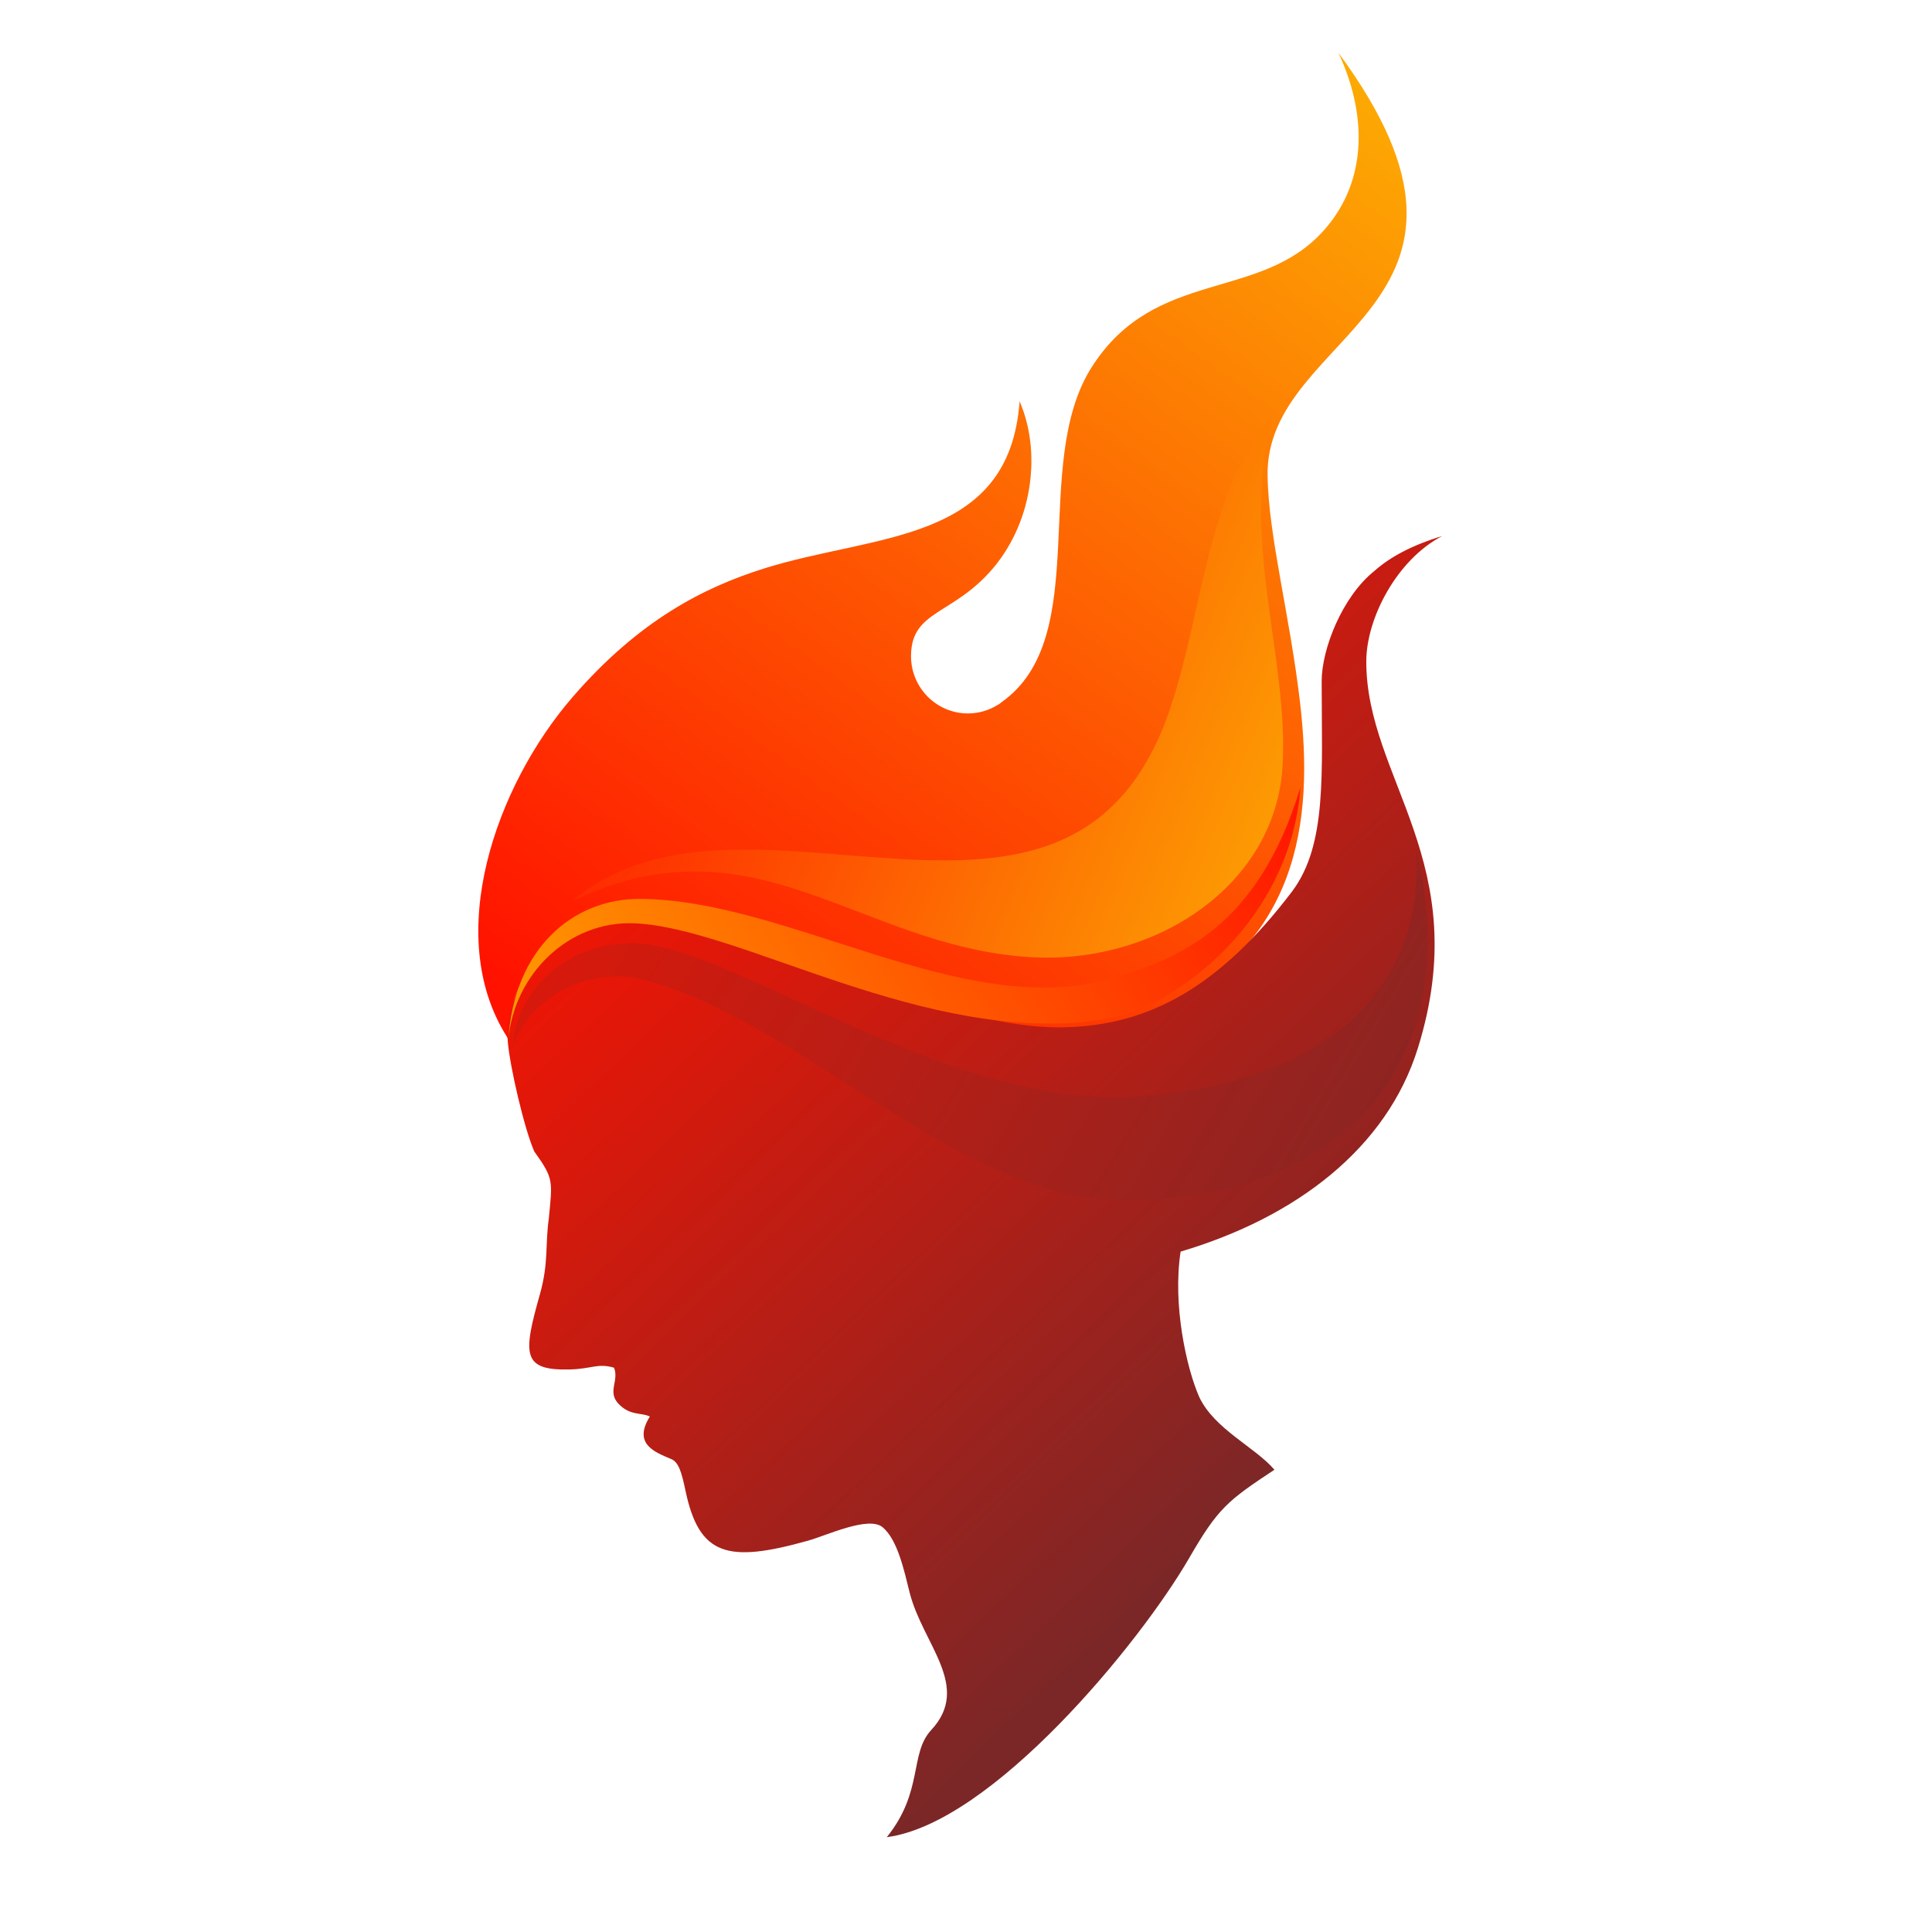 <svg version="1.2" xmlns="http://www.w3.org/2000/svg" viewBox="0 0 1100 1100" width="1100" height="1100">
	<title>favicon-svg</title>
	<defs>
		<linearGradient id="g1" x1="266.9" y1="541" x2="745.7" y2="-121.7" gradientUnits="userSpaceOnUse">
			<stop offset="0" stop-color="#ff1300"/>
			<stop offset="1" stop-color="#fcc304"/>
		</linearGradient>
		<linearGradient id="g2" x1="314.9" y1="435.8" x2="711.5" y2="852.8" gradientUnits="userSpaceOnUse">
			<stop offset="0" stop-color="#ff1300"/>
			<stop offset="1" stop-color="#7c2727"/>
		</linearGradient>
		<linearGradient id="g3" x1="181.6" y1="297.9" x2="862.7" y2="706.2" gradientUnits="userSpaceOnUse">
			<stop offset="0" stop-color="#ff1300"/>
			<stop offset="1" stop-color="#7c2727"/>
		</linearGradient>
		<linearGradient id="g4" x1="701.9" y1="369.5" x2="42.9" y2="725.8" gradientUnits="userSpaceOnUse">
			<stop offset="0" stop-color="#ff1300"/>
			<stop offset="1" stop-color="#ffed00"/>
		</linearGradient>
		<linearGradient id="g5" x1="349.8" y1="254.4" x2="864.1" y2="463.7" gradientUnits="userSpaceOnUse">
			<stop offset="0" stop-color="#ff1300"/>
			<stop offset="1" stop-color="#fcc304"/>
		</linearGradient>
	</defs>
	<style>
		.s0 { fill: url(#g1) } 
		.s1 { fill: url(#g2) } 
		.s2 { fill: url(#g3) } 
		.s3 { fill: url(#g4) } 
		.s4 { fill: url(#g5) } 
	</style>
	<g id="Слой_x0020_1">
		<g id="_1073746624">
			<path id="Layer" fill-rule="evenodd" class="s0" d="m326 396.9c38-43.9 74.8-62.4 108.6-73.1c63.4-20.1 140.1-14 145.9-95.3c12.3 28.1 8 67.5-14.9 94.8c-23 27.3-46.9 23.9-46.9 50.3c0 18 14.5 32.6 32.4 32.6c6.2 0 12.1-1.8 17-4.9l0.9-0.5q0.4-0.3 0.8-0.6l0.3-0.3c53-37.2 16-136 51.8-191.4c36.2-56.1 95.6-36.6 131.9-77.4c25.8-29 23.9-67.7 8.2-101.1c107.3 145.5-41.8 158.5-40.3 241c0.6 34.8 12.7 79.2 18.5 129.1c7.7 66.2 0.8 140.8-88.5 178.6c-99.9 59.2-216.5-62.4-297.7-48.7c-51.9 8.7-65.5 31.9-63.7 61.7h-1.1q-0.3-1.1-0.7-1.6c-36.2-57.3-6.3-142.6 37.5-193.2z" />
			<path id="Layer" fill-rule="evenodd" class="s1" d="m289.1 592.9c-3.2-41.7 43.4-82.1 93.1-77.1c64.2 8.7 146.8 70.7 223.7 69.1c48.6-1 88.7-23.3 129.8-77.4c20-26.7 16.8-67.3 16.8-119.6c0-18.4 11.7-48.2 30.1-62.9c8.8-7.8 21.1-14.5 38.5-19.8c-25.7 13.4-43.2 46.7-43.2 71.5c0 66.9 62.1 114.8 29.4 220c-17.7 57-69.3 96.4-135.1 115.9c-4.7 30.4 3.4 66.5 10.6 82.8c8.6 18.3 31.9 28.6 42.8 41.4c-26.6 17.6-32.1 21.8-48.6 50.4c-28.3 48.8-112.3 151-172.1 158.8c21-26 12.8-47.6 25.3-61c23.1-24.9-4.8-48.7-12.3-78.3c-3.1-12.4-6.8-29.9-15.3-37.1c-7.9-6.8-32.1 4.7-42.6 7.6c-45.9 12.9-61.9 8.5-69.7-28.4c-2.2-10.4-3.8-16.3-8.2-18.1c-9.2-3.9-21.9-8.5-12.1-24.2c-4.9-2.4-11.2-0.3-17.8-7.2c-6.6-6.9 0.4-13.1-2.6-20.6c-9.4-2.7-12.6 0.7-25.2 1c-27.2 0.7-26.7-8.5-17-42.8c5.1-18.2 2.9-27.9 5.1-43.4c2-21.2 2.9-22.3-8.3-37.9c-5.7-12.9-14-48.7-15.1-62.7z" />
			<path id="Layer" fill-rule="evenodd" class="s2" d="m359.7 537c54.2-0.4 177.3 93.4 284.5 87.6c68.7-3.6 167.4-32.8 162.3-140.5c28.5 119.7-40.8 201.4-170.4 199c-91-1.6-180.7-101.7-269.2-125.2c-29.8-7.9-65.2 8.6-75.1 38.5c2.4-32.1 29.4-59 67.9-59.4z" />
			<path id="Layer" fill-rule="evenodd" class="s3" d="m363.9 511.8c84.3 0 184.5 69.3 267.9 45.5c38.7-11.1 84.2-28.6 108.6-108.9c-5.5 74.8-69.7 125.8-113.9 132.3c-99.3 14.6-204.3-52.3-265-55c-37.8-1.7-68.9 29.1-72.1 66.5c3.2-52.2 36.8-80.4 74.5-80.4z" />
			<path id="Layer" fill-rule="evenodd" class="s4" d="m325.7 513.2c98.5-84.2 284.9 56.6 340.7-110.3c18.7-55.9 21.1-123.7 57.7-165.2c-17.8 71.2 9.3 135.2 6.2 197.5c-3.5 69.3-73.3 114.5-144.6 109.7c-97.5-6.4-156.2-81.7-260-31.7z" />
		</g>
	</g>
</svg>